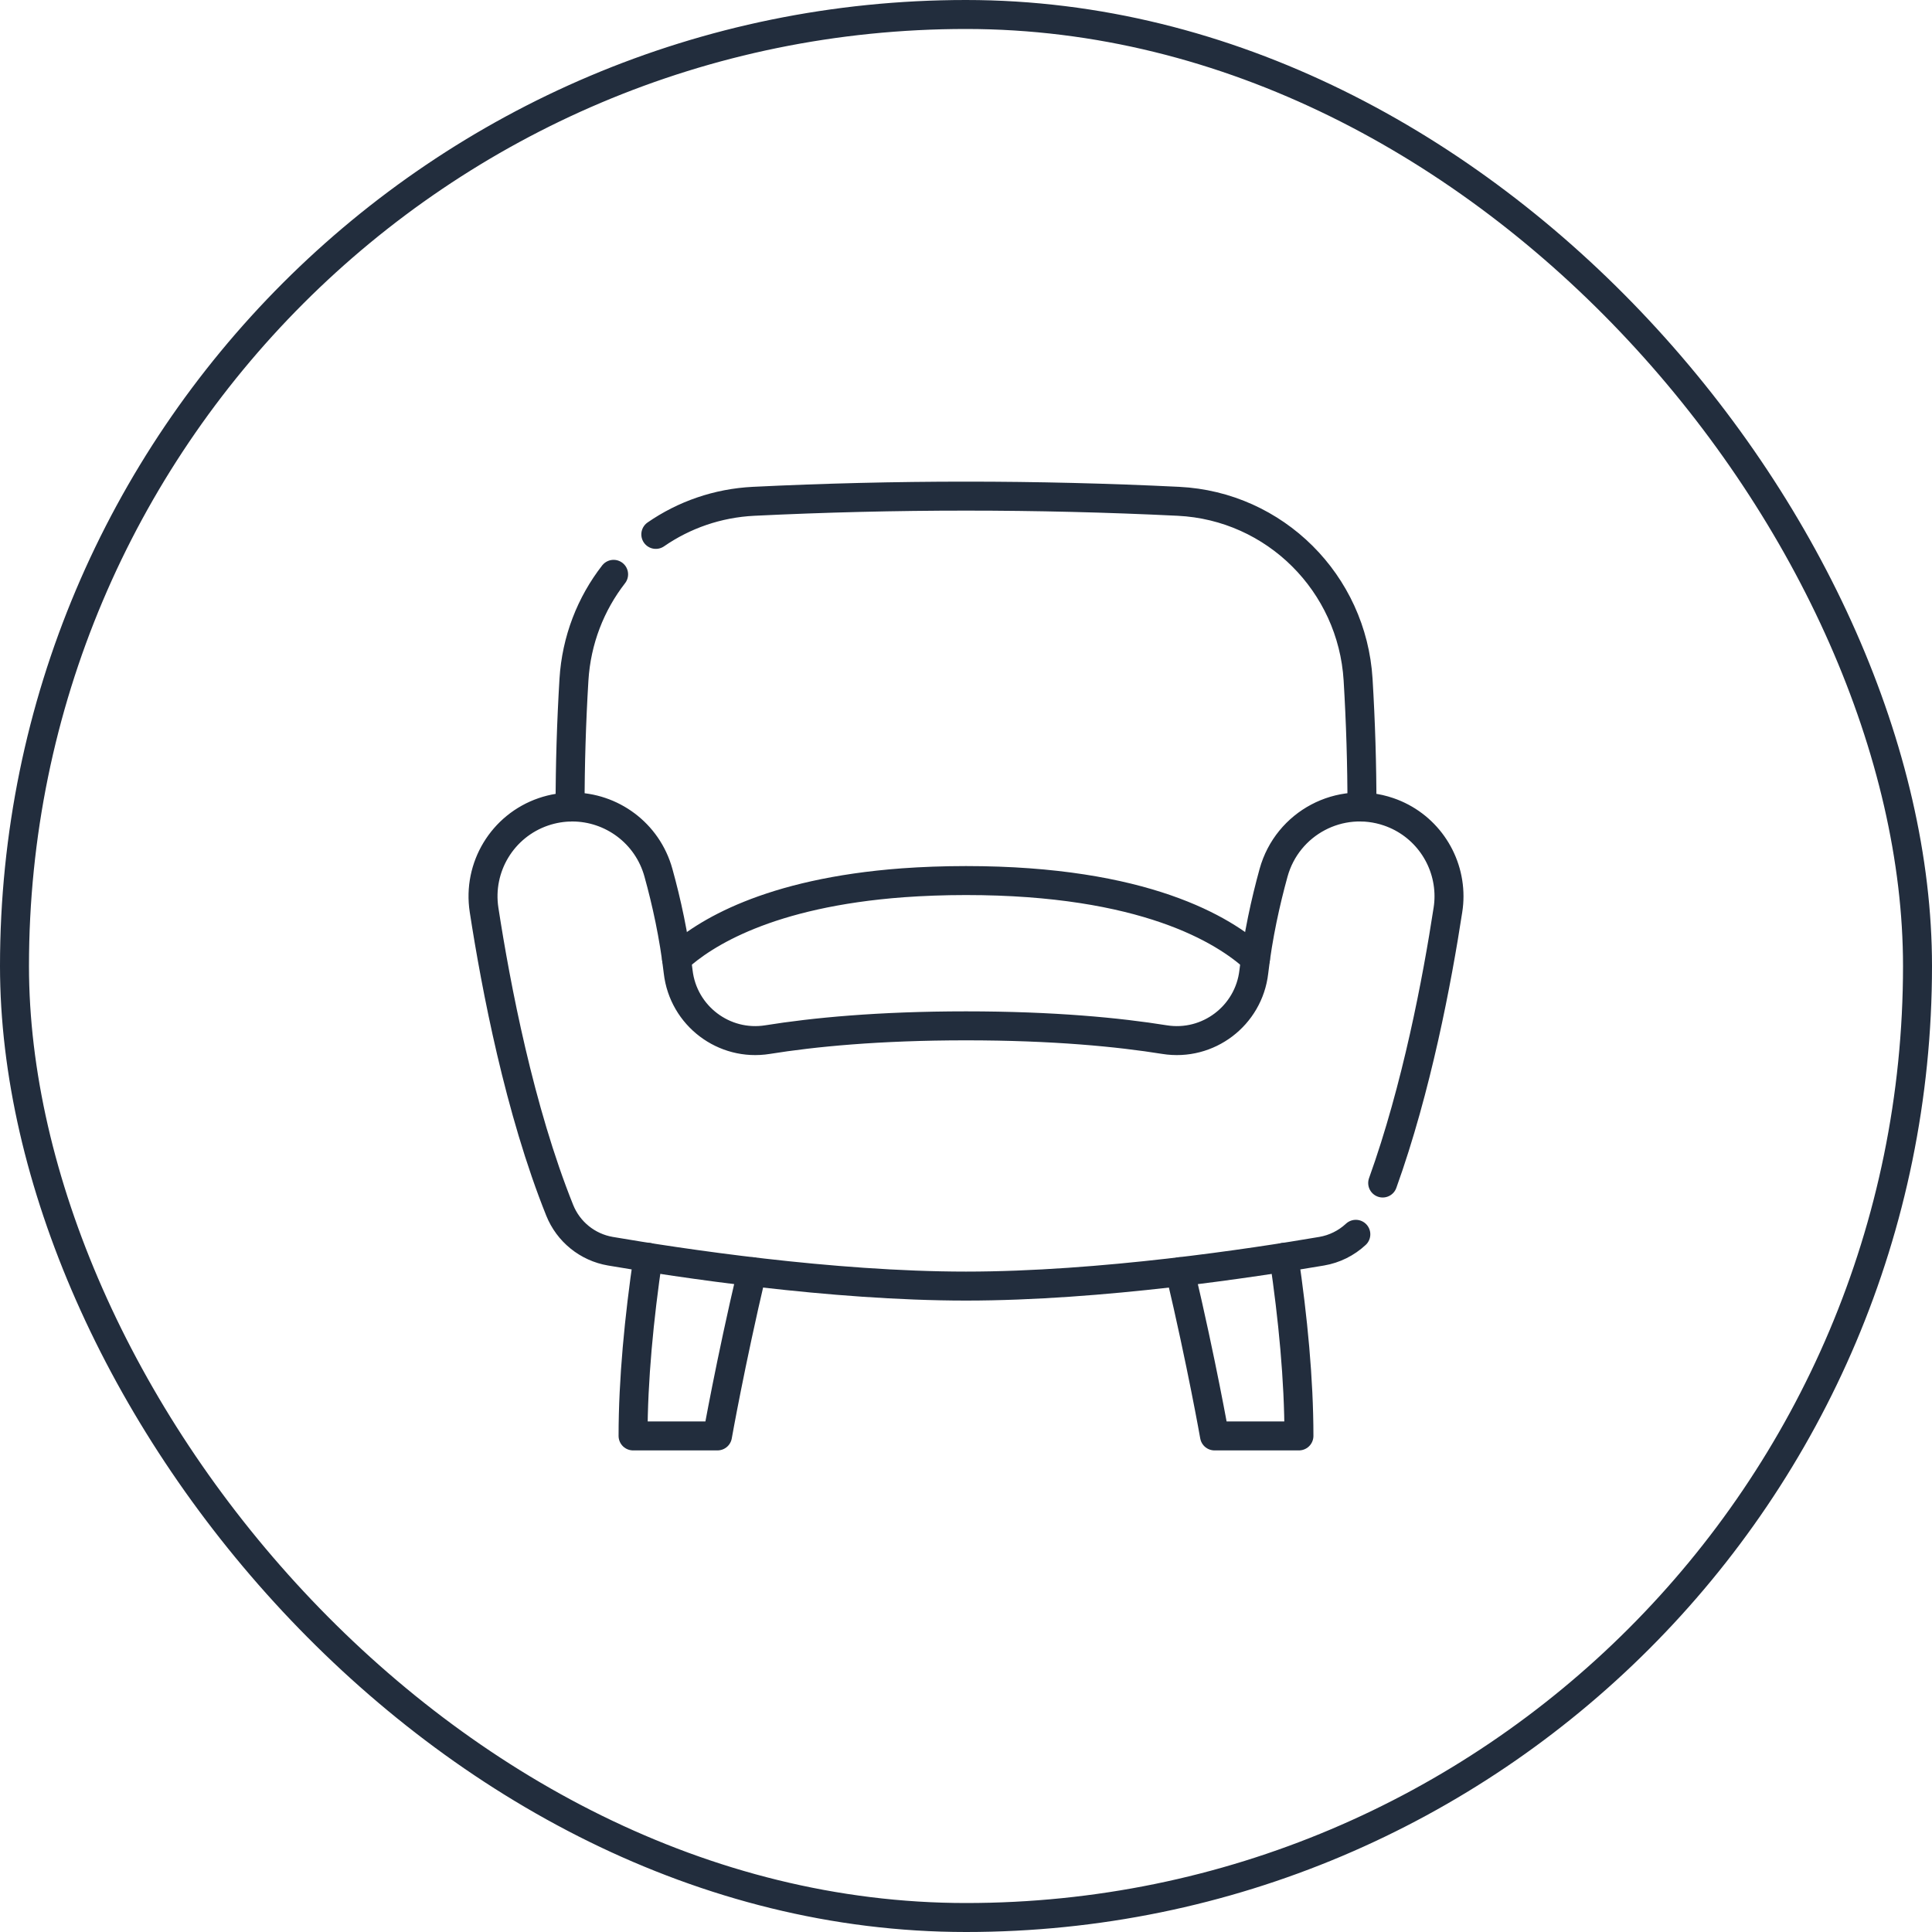 <svg width="40" height="40" viewBox="0 0 40 40" fill="none" xmlns="http://www.w3.org/2000/svg">
    <rect x="0.3" y="0.3" width="39.4" height="39.4" rx="19.7" stroke="#222D3D" stroke-width="0.6"/>
    <g clip-path="url(#clip0_495_4807)">
        <mask id="mask0_495_4807" style="mask-type:luminance" maskUnits="userSpaceOnUse" x="8" y="8" width="24" height="25">
            <path d="M8 8H32V32H8V8Z" fill="white"/>
        </mask>
        <g mask="url(#mask0_495_4807)">
            <path d="M13.416 26.032C13.232 27.284 13.107 28.565 13.107 29.729H14.855C14.855 29.729 15.12 28.227 15.567 26.329" stroke="#222D3D" stroke-width="0.6" stroke-miterlimit="10" stroke-linecap="round" stroke-linejoin="round"/>
            <path d="M26.584 26.032C26.768 27.284 26.893 28.565 26.893 29.729H25.145C25.145 29.729 24.881 28.227 24.433 26.329" stroke="#222D3D" stroke-width="0.6" stroke-miterlimit="10" stroke-linecap="round" stroke-linejoin="round"/>
            <path d="M28.627 24.493C29.331 22.536 29.755 20.292 29.978 18.838C29.993 18.743 30 18.649 30 18.556C30 17.777 29.507 17.067 28.751 16.808C27.742 16.462 26.653 17.04 26.368 18.069C26.202 18.671 26.045 19.377 25.959 20.121C25.854 21.029 25.013 21.669 24.11 21.524C23.163 21.372 21.816 21.239 20 21.239C18.185 21.239 16.837 21.372 15.891 21.524C14.988 21.669 14.146 21.029 14.041 20.121C13.955 19.377 13.799 18.671 13.632 18.069C13.404 17.243 12.657 16.708 11.849 16.708C11.651 16.708 11.449 16.74 11.25 16.808C10.403 17.098 9.886 17.953 10.022 18.838C10.268 20.434 10.755 22.982 11.588 25.057C11.767 25.503 12.164 25.824 12.638 25.905C14.043 26.145 17.21 26.627 20 26.627C22.79 26.627 25.957 26.145 27.363 25.905C27.628 25.86 27.874 25.738 28.071 25.555" stroke="#222D3D" stroke-width="0.6" stroke-miterlimit="10" stroke-linecap="round" stroke-linejoin="round"/>
            <path d="M11.803 16.709C11.803 15.83 11.83 14.952 11.883 14.073C11.933 13.252 12.231 12.499 12.704 11.891" stroke="#222D3D" stroke-width="0.6" stroke-miterlimit="10" stroke-linecap="round" stroke-linejoin="round"/>
            <path d="M13.578 11.064C14.158 10.663 14.852 10.416 15.602 10.379C18.534 10.236 21.466 10.236 24.398 10.379C26.399 10.477 27.997 12.074 28.118 14.073C28.171 14.952 28.198 15.83 28.198 16.709" stroke="#222D3D" stroke-width="0.6" stroke-miterlimit="10" stroke-linecap="round" stroke-linejoin="round"/>
            <path d="M14.007 19.851C14.573 19.331 15.906 18.484 18.694 18.277C19.098 18.248 19.533 18.231 20 18.231C23.692 18.231 25.344 19.255 25.993 19.851" stroke="#222D3D" stroke-width="0.6" stroke-miterlimit="10" stroke-linecap="round" stroke-linejoin="round"/>
        </g>
    </g>
    <defs>
        <clipPath id="clip0_495_4807">
            <rect width="24" height="24" fill="white" transform="translate(8 8)"/>
        </clipPath>
    </defs>
</svg>
